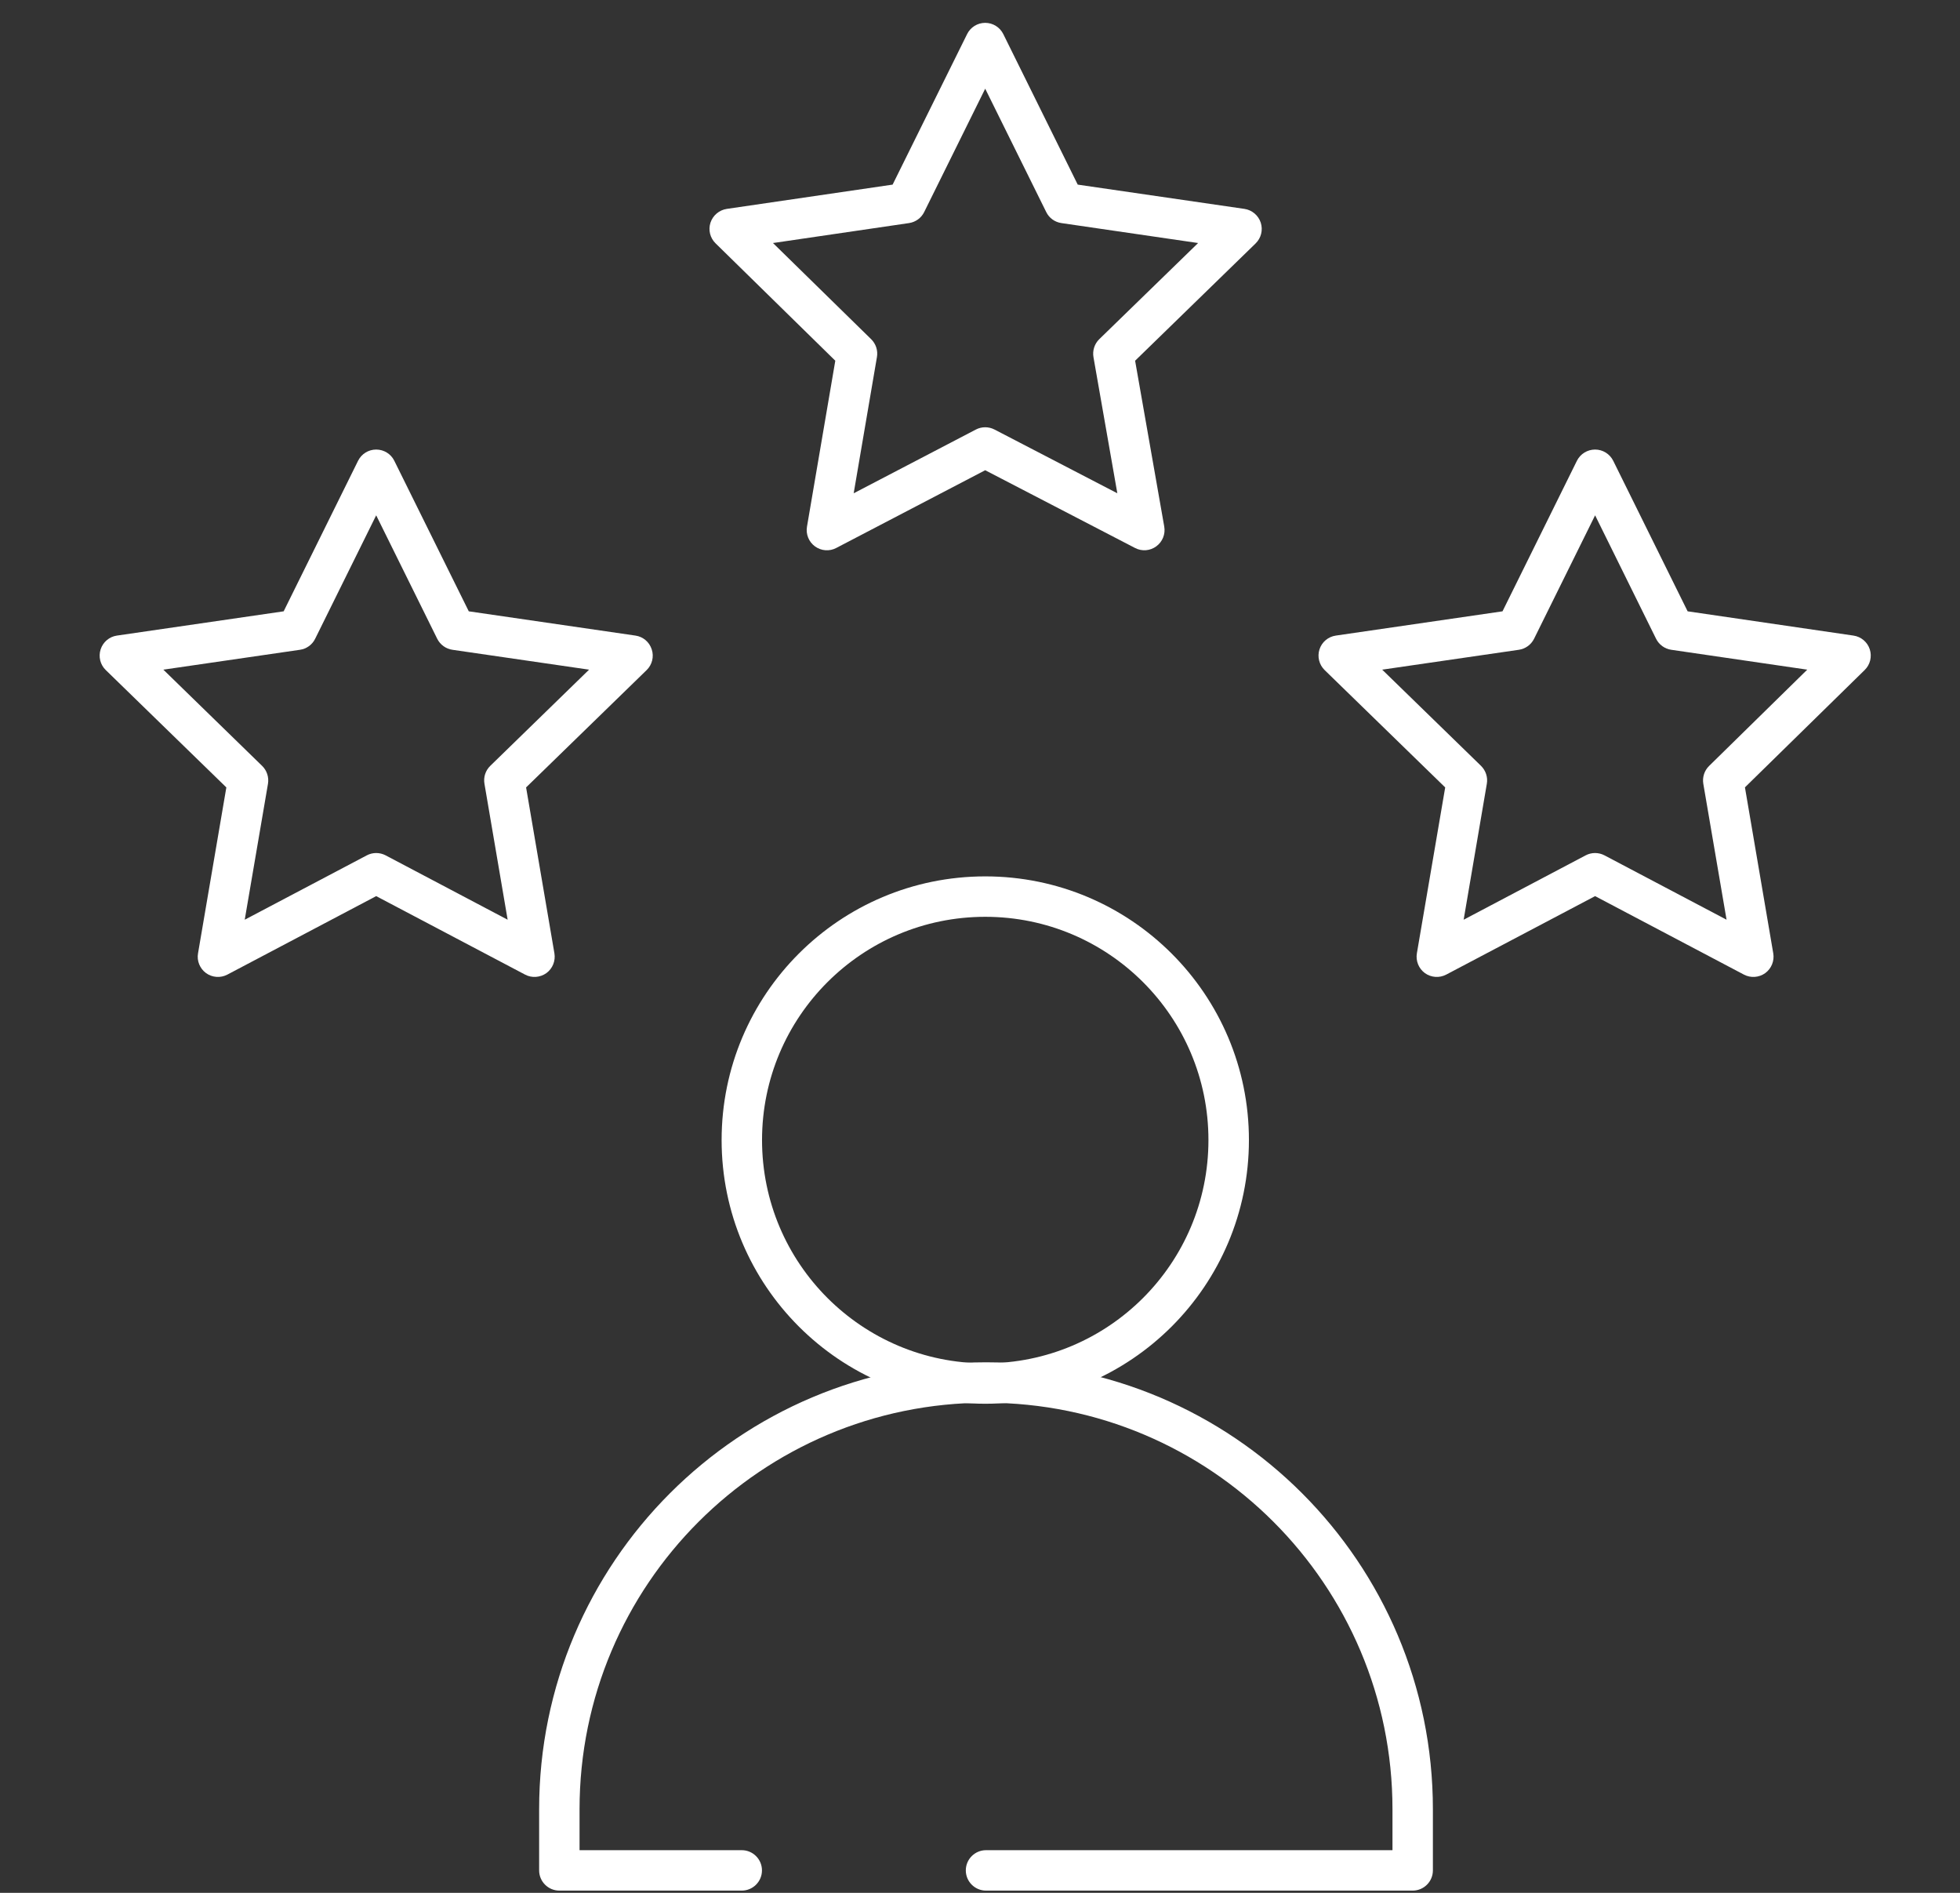 <svg width="29" height="28" viewBox="0 0 29 28" fill="none" xmlns="http://www.w3.org/2000/svg">
<rect x="0" y="0" width="29" height="28" fill="#333333" stroke="none"/>
<path fill-rule="evenodd" clip-rule="evenodd" d="M14.578 13.562C12.754 13.562 11.275 15.04 11.275 16.864C11.275 18.689 12.754 20.167 14.578 20.167C16.402 20.167 17.88 18.689 17.88 16.864C17.88 15.04 16.402 13.562 14.578 13.562ZM10.677 16.864C10.677 14.71 12.423 12.964 14.578 12.964C16.732 12.964 18.479 14.71 18.479 16.864C18.479 19.019 16.732 20.765 14.578 20.765C12.423 20.765 10.677 19.019 10.677 16.864Z" fill="white"/>
<path fill-rule="evenodd" clip-rule="evenodd" d="M14.589 20.75C11.267 20.75 8.575 23.442 8.575 26.764V27.369H10.975C11.14 27.369 11.274 27.503 11.274 27.668C11.274 27.833 11.14 27.967 10.975 27.967H8.276C8.111 27.967 7.977 27.833 7.977 27.668V26.764C7.977 23.112 10.937 20.152 14.589 20.152C18.242 20.152 21.201 23.112 21.201 26.764V27.668C21.201 27.833 21.067 27.967 20.902 27.967H14.589C14.424 27.967 14.29 27.833 14.29 27.668C14.29 27.503 14.424 27.369 14.589 27.369H20.603V26.764C20.603 23.442 17.911 20.75 14.589 20.75Z" fill="white"/>
<path fill-rule="evenodd" clip-rule="evenodd" d="M14.577 0.338C14.691 0.338 14.795 0.403 14.845 0.505L15.946 2.731L18.413 3.09C18.525 3.107 18.619 3.186 18.654 3.294C18.689 3.402 18.66 3.521 18.578 3.601L16.795 5.336L17.226 7.789C17.246 7.901 17.2 8.015 17.108 8.082C17.017 8.149 16.895 8.159 16.794 8.106L14.577 6.956L12.373 8.106C12.273 8.159 12.151 8.15 12.059 8.083C11.967 8.016 11.921 7.903 11.94 7.791L12.359 5.336L10.588 3.6C10.506 3.52 10.477 3.402 10.512 3.294C10.548 3.186 10.641 3.107 10.754 3.09L13.207 2.731L14.309 0.505C14.359 0.403 14.463 0.338 14.577 0.338ZM14.577 1.312L13.674 3.137C13.631 3.225 13.546 3.286 13.449 3.3L11.437 3.595L12.89 5.018C12.96 5.087 12.992 5.185 12.975 5.282L12.631 7.297L14.439 6.354C14.525 6.309 14.628 6.309 14.715 6.354L16.532 7.297L16.179 5.284C16.162 5.186 16.194 5.086 16.265 5.017L17.727 3.595L15.705 3.3C15.607 3.286 15.523 3.225 15.48 3.137L14.577 1.312Z" fill="white"/>
<path fill-rule="evenodd" clip-rule="evenodd" d="M5.566 6.65C5.68 6.65 5.784 6.714 5.834 6.816L6.936 9.043L9.402 9.402C9.515 9.418 9.608 9.497 9.643 9.606C9.679 9.714 9.649 9.833 9.568 9.912L7.784 11.648L8.203 14.102C8.222 14.214 8.176 14.328 8.084 14.395C7.991 14.461 7.869 14.47 7.769 14.417L5.566 13.256L3.364 14.417C3.263 14.47 3.141 14.461 3.049 14.395C2.957 14.328 2.91 14.214 2.93 14.102L3.349 11.648L1.565 9.912C1.483 9.833 1.454 9.714 1.489 9.606C1.524 9.497 1.618 9.418 1.73 9.402L4.197 9.043L5.298 6.816C5.349 6.714 5.452 6.65 5.566 6.65ZM5.566 7.623L4.663 9.449C4.62 9.537 4.536 9.598 4.438 9.612L2.417 9.906L3.878 11.329C3.949 11.398 3.981 11.497 3.965 11.594L3.621 13.605L5.427 12.653C5.514 12.607 5.618 12.607 5.706 12.653L7.511 13.605L7.168 11.594C7.151 11.497 7.183 11.398 7.254 11.329L8.716 9.906L6.694 9.612C6.597 9.598 6.513 9.537 6.469 9.449L5.566 7.623Z" fill="white"/>
<path fill-rule="evenodd" clip-rule="evenodd" d="M23.601 6.65C23.714 6.65 23.818 6.714 23.869 6.816L24.97 9.043L27.424 9.402C27.536 9.418 27.63 9.497 27.665 9.605C27.7 9.713 27.671 9.832 27.59 9.911L25.818 11.647L26.237 14.102C26.256 14.214 26.21 14.328 26.118 14.395C26.026 14.461 25.904 14.47 25.803 14.417L23.601 13.256L21.398 14.417C21.297 14.47 21.175 14.461 21.083 14.395C20.991 14.328 20.945 14.214 20.964 14.102L21.383 11.648L19.599 9.912C19.518 9.833 19.488 9.714 19.523 9.606C19.558 9.497 19.652 9.418 19.765 9.402L22.231 9.043L23.332 6.816C23.383 6.714 23.487 6.65 23.601 6.65ZM23.601 7.623L22.698 9.449C22.654 9.537 22.57 9.598 22.473 9.612L20.451 9.906L21.913 11.329C21.983 11.398 22.016 11.497 21.999 11.594L21.656 13.605L23.461 12.653C23.548 12.607 23.653 12.607 23.74 12.653L25.546 13.605L25.202 11.594C25.186 11.497 25.218 11.398 25.288 11.33L26.74 9.906L24.728 9.612C24.631 9.598 24.547 9.537 24.503 9.449L23.601 7.623Z" fill="white"/>
</svg>
